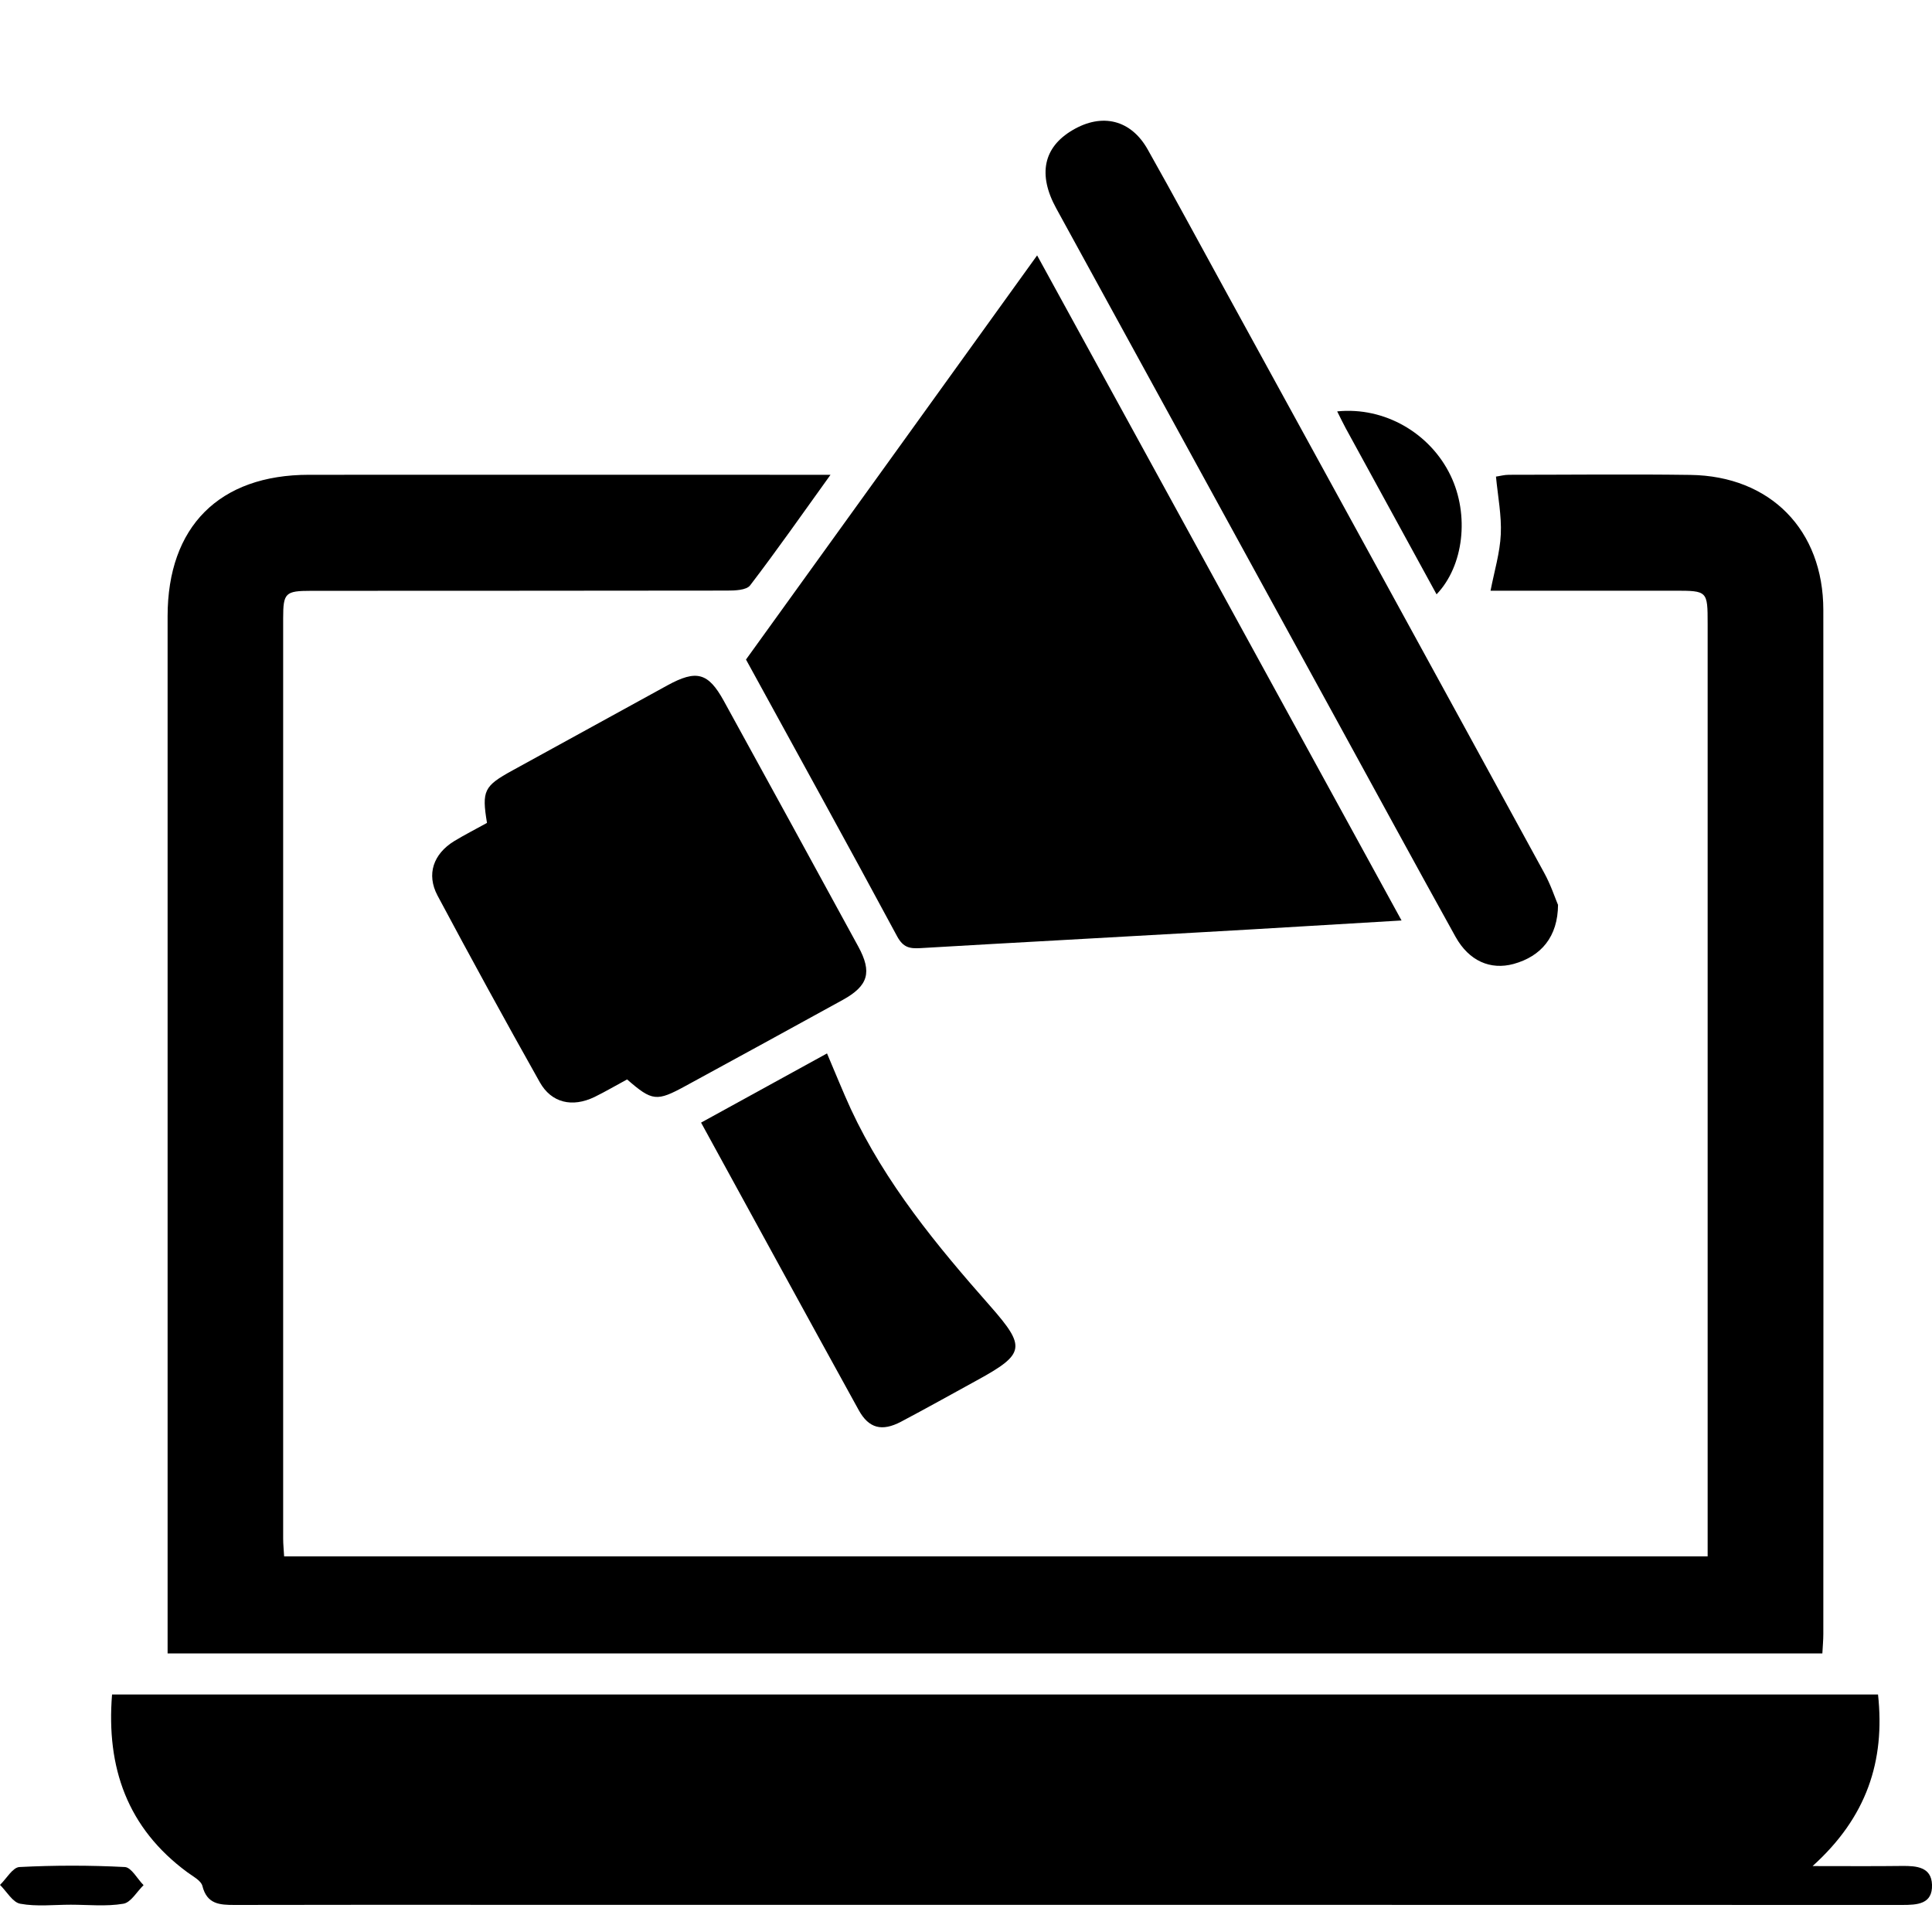 <svg width="16" height="16" viewBox="0 0 16 16" fill="none" xmlns="http://www.w3.org/2000/svg">
<path d="M14.142 12.888V12.684C14.142 10.178 14.142 7.671 14.142 5.165C14.142 4.894 14.14 4.892 13.87 4.892C13.363 4.892 12.857 4.892 12.344 4.892C12.376 4.728 12.422 4.577 12.429 4.424C12.436 4.27 12.405 4.113 12.389 3.947C12.419 3.943 12.457 3.932 12.496 3.932C12.997 3.932 13.498 3.926 13.999 3.933C14.661 3.942 15.1 4.389 15.1 5.052C15.102 7.879 15.101 10.705 15.1 13.532C15.1 13.583 15.095 13.634 15.092 13.693H1.388V13.497C1.388 10.699 1.388 7.902 1.388 5.104C1.388 4.361 1.816 3.932 2.559 3.932C3.928 3.931 5.297 3.932 6.666 3.932C6.723 3.932 6.779 3.932 6.878 3.932C6.642 4.26 6.433 4.559 6.212 4.848C6.181 4.888 6.086 4.891 6.021 4.891C4.873 4.893 3.725 4.892 2.577 4.893C2.363 4.893 2.345 4.91 2.345 5.119C2.345 7.66 2.345 10.201 2.345 12.742C2.345 12.788 2.35 12.834 2.353 12.889H14.142V12.888Z" fill="black"/>
<path d="M15.01 15.454C15.291 15.454 15.522 15.456 15.754 15.453C15.873 15.452 15.995 15.462 16 15.608C16.006 15.771 15.876 15.776 15.752 15.776C11.901 15.775 8.05 15.775 4.198 15.775C3.447 15.775 2.695 15.774 1.944 15.776C1.82 15.776 1.714 15.771 1.676 15.618C1.664 15.573 1.597 15.539 1.551 15.505C1.055 15.139 0.879 14.639 0.928 14.033H15.553C15.613 14.586 15.458 15.051 15.011 15.454L15.01 15.454Z" fill="black"/>
<path d="M8.589 2.115C9.602 3.962 10.598 5.782 11.607 7.623C11.039 7.656 10.499 7.69 9.959 7.72C9.18 7.765 8.401 7.806 7.622 7.852C7.533 7.857 7.48 7.847 7.43 7.755C7.019 6.991 6.6 6.233 6.178 5.462C6.975 4.357 7.774 3.247 8.589 2.115V2.115Z" fill="black"/>
<path d="M5.194 8.939C5.106 8.986 5.017 9.039 4.923 9.085C4.74 9.173 4.567 9.135 4.47 8.962C4.182 8.45 3.9 7.935 3.623 7.416C3.53 7.24 3.589 7.072 3.761 6.966C3.85 6.912 3.943 6.865 4.033 6.815C3.989 6.548 4.008 6.51 4.243 6.381C4.671 6.146 5.098 5.911 5.527 5.676C5.768 5.544 5.865 5.57 5.994 5.804C6.366 6.481 6.738 7.16 7.108 7.839C7.224 8.052 7.191 8.164 6.979 8.281C6.546 8.52 6.112 8.756 5.678 8.993C5.438 9.124 5.402 9.121 5.193 8.939H5.194Z" fill="black"/>
<path d="M12.903 7.491C12.902 7.758 12.763 7.92 12.535 7.983C12.343 8.035 12.166 7.959 12.054 7.758C11.721 7.158 11.393 6.554 11.063 5.952C10.291 4.543 9.519 3.134 8.747 1.725C8.593 1.444 8.642 1.219 8.882 1.078C9.127 0.933 9.367 0.991 9.506 1.24C9.726 1.63 9.938 2.025 10.154 2.418C11.033 4.021 11.912 5.624 12.788 7.228C12.843 7.328 12.879 7.438 12.902 7.492L12.903 7.491Z" fill="black"/>
<path d="M5.806 9.297C6.161 9.102 6.5 8.916 6.849 8.724C6.919 8.888 6.979 9.038 7.046 9.184C7.332 9.799 7.758 10.315 8.202 10.818C8.499 11.156 8.489 11.213 8.091 11.431C7.881 11.546 7.674 11.662 7.462 11.774C7.304 11.857 7.195 11.83 7.111 11.677C6.678 10.892 6.249 10.106 5.806 9.297V9.297Z" fill="black"/>
<path d="M11.074 3.407C11.466 3.367 11.844 3.587 12.013 3.938C12.17 4.264 12.123 4.686 11.897 4.922C11.646 4.462 11.395 4.004 11.145 3.547C11.123 3.507 11.104 3.466 11.074 3.407V3.407Z" fill="black"/>
<path d="M0.586 15.774C0.446 15.774 0.303 15.791 0.168 15.766C0.105 15.755 0.056 15.665 0 15.61C0.054 15.558 0.105 15.465 0.161 15.462C0.452 15.447 0.744 15.447 1.034 15.462C1.088 15.465 1.137 15.56 1.189 15.612C1.133 15.666 1.084 15.756 1.021 15.766C0.88 15.79 0.731 15.774 0.586 15.774Z" fill="black"/>
</svg>
